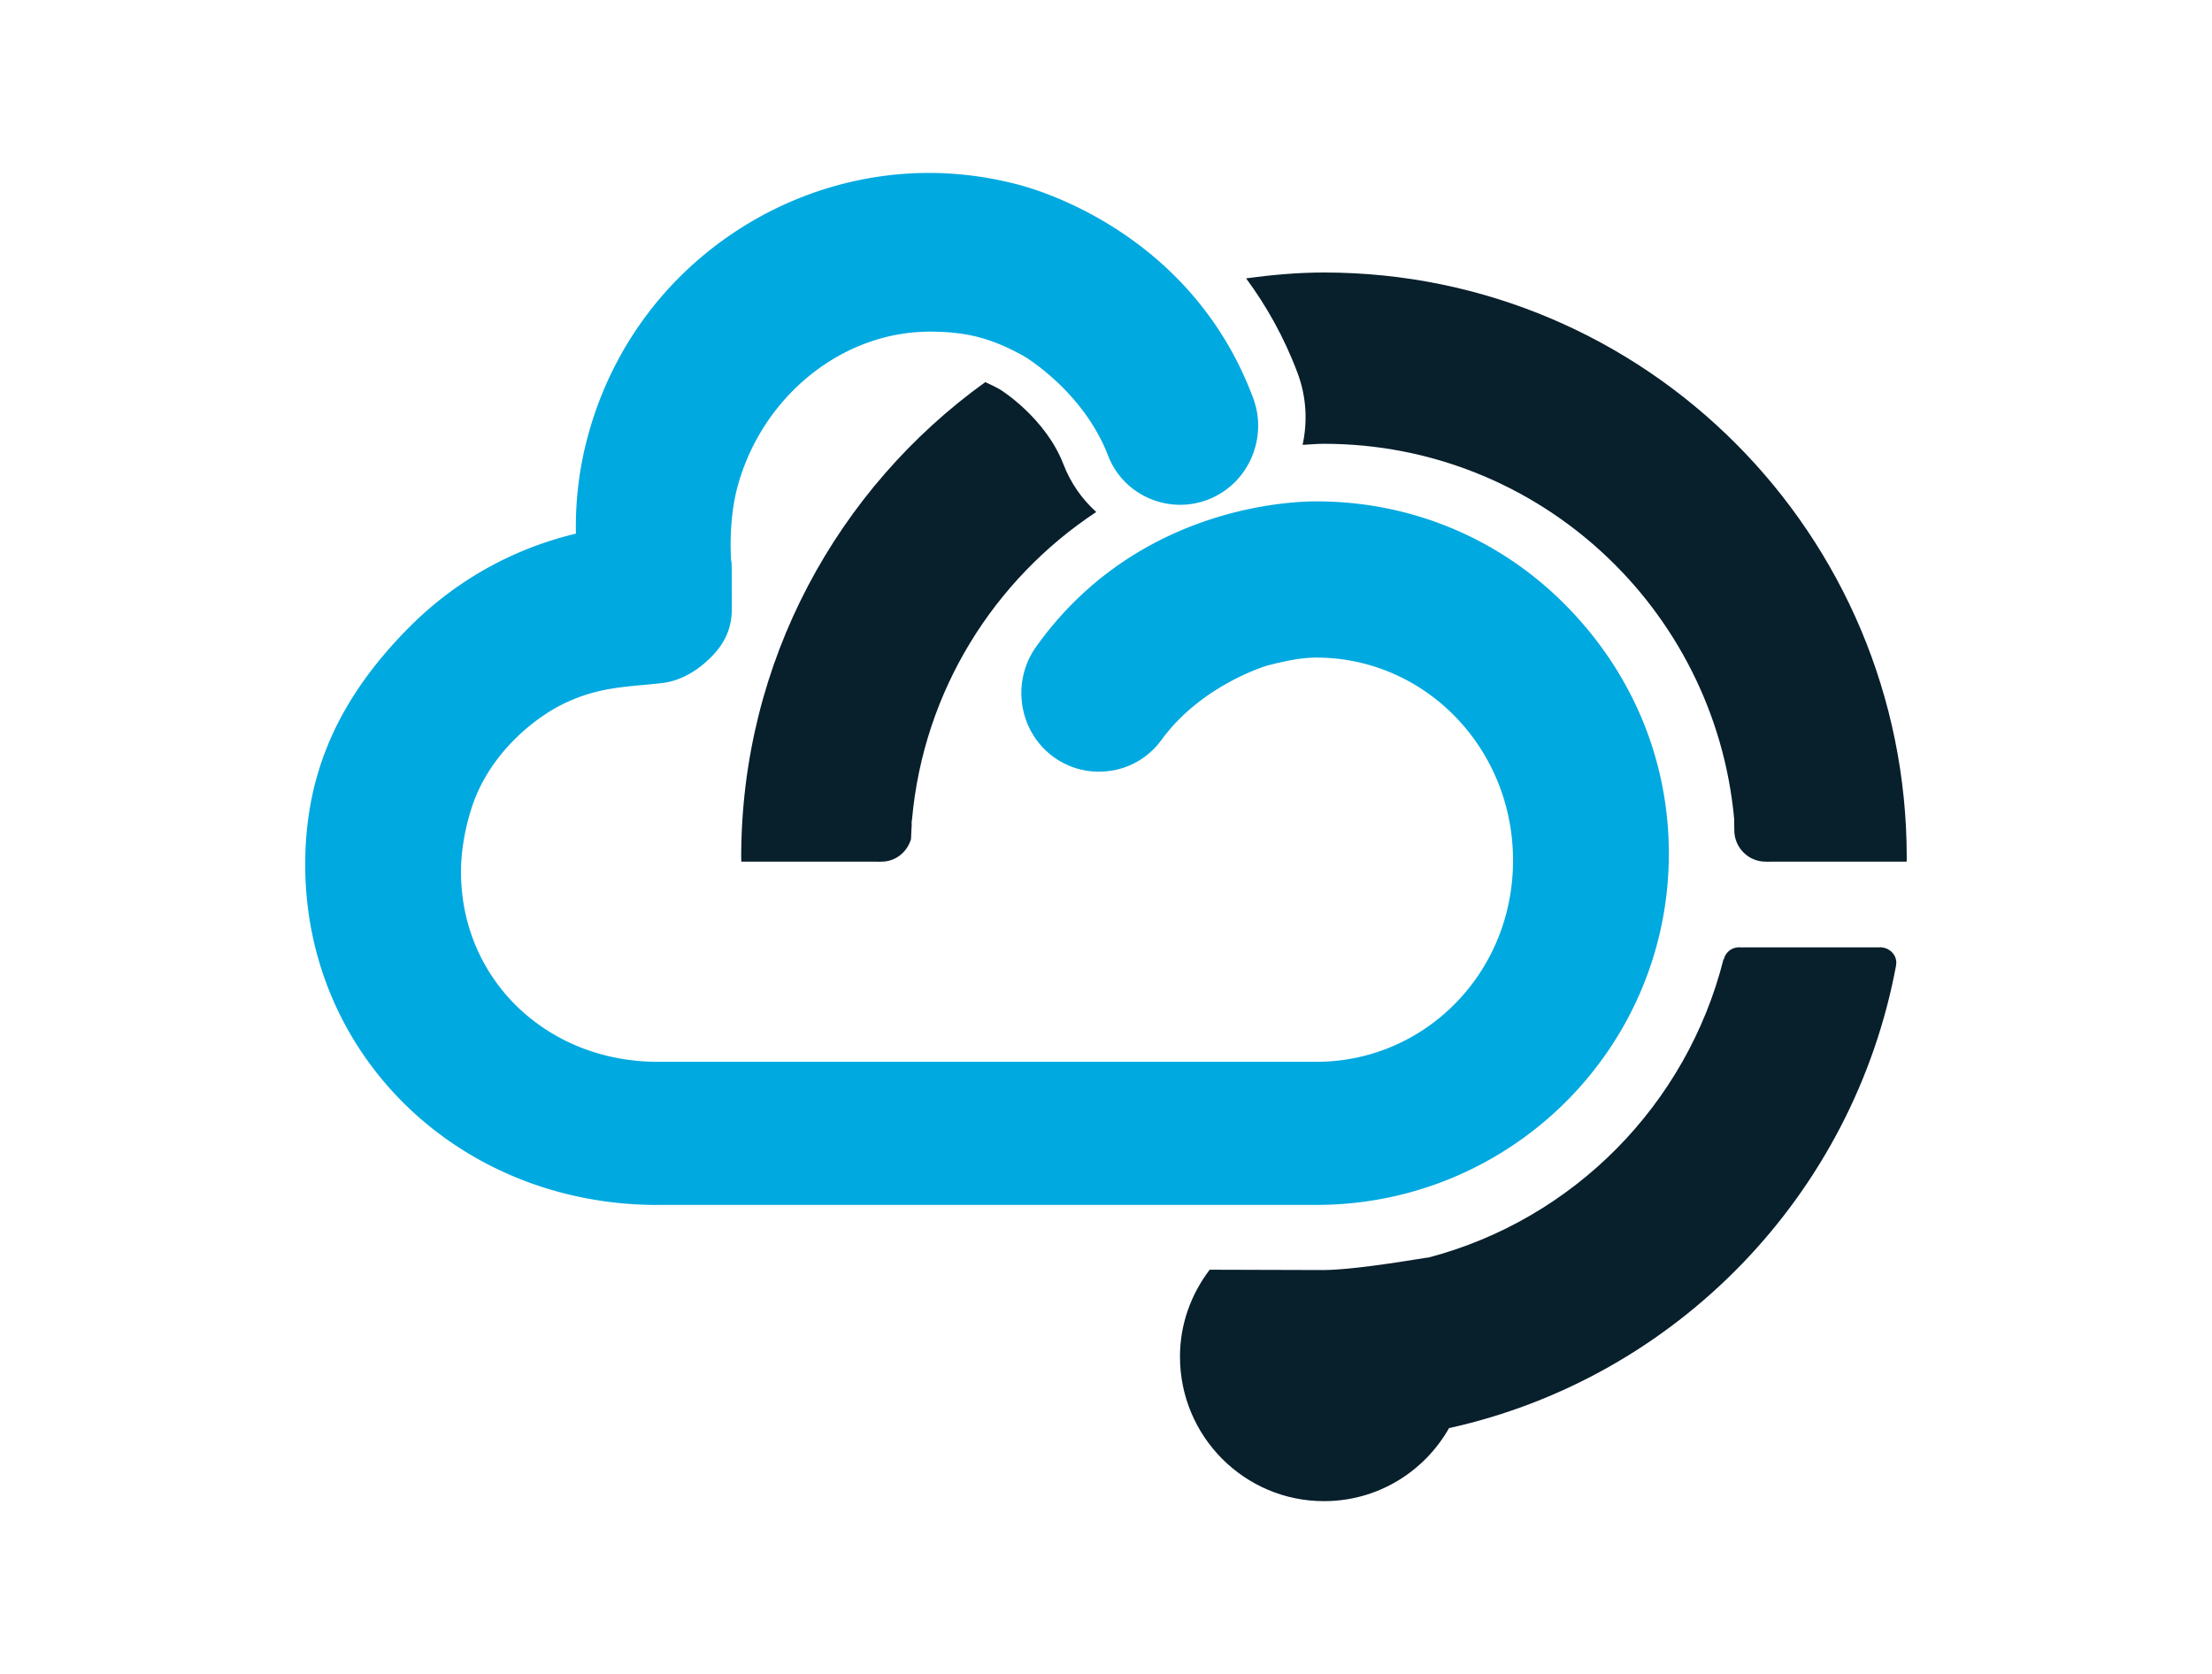 <svg xmlns="http://www.w3.org/2000/svg" id="Layer_1" viewBox="0 0 739.55 559.74"><defs><style>.cls-1{fill:#081f2c;fill-rule:evenodd}</style></defs><path d="M304.91 273.97s-.2 1.13-.09 1.69c-.11 1.63-.16 3.27-.24 4.91-1.3 4.32-5.14 7.52-9.86 7.52-.55 0-1.08.07-1.62 0h-45.25c0-.42-.04-.99-.04-1.41 0-65.54 32.27-123.44 81.6-158.92 1.65.74 3.32 1.54 5.04 2.52.15.09 15.06 9.37 21.08 24.91 2.41 6.28 6.2 11.67 10.98 15.99-34.12 22.52-57.72 59.76-61.59 102.8ZM637.47 288.09h-45.54c-.52.07-1.06 0-1.62 0-5.78 0-10.47-4.71-10.47-10.5 0-1.37-.05-3.82-.05-3.82-6.49-70.32-65.4-125.39-137.15-125.39-2.41 0-4.76.23-7.14.36 1.69-7.73 1.3-16.02-1.64-23.93-4.61-12.3-10.61-22.76-17.25-31.75 8.53-1.15 17.18-1.95 26.03-1.95 107.61 0 194.85 87.56 194.85 195.56 0 .43-.03.99-.03 1.41ZM441.9 424.64c12.17 0 35.54-4.37 35.72-4.2 48.34-12.7 86.32-51.03 98.6-99.69h.11c.53-2.22 2.39-3.87 4.72-4h.01c.09 0 .17-.07.26-.07s.16.06.25.07h46.94c.09 0 .18-.07.26-.07.08 0 .16.06.25.07h.17v.03c2.69.24 4.82 2.42 4.82 5.17 0 .19-.09.36-.11.56h.08c-14.23 77.1-73.58 138.2-149.51 154.97-8.29 14.6-23.89 24.42-41.81 24.42-26.58 0-48.15-21.63-48.15-48.31 0-10.98 3.78-20.97 9.93-29.07 17.48.05 36.14.11 37.47.11Z" class="cls-1"/><path d="M219.89 402.87c-66.08 0-117.84-49.71-117.84-113.78-.01-30.32 10.95-55.28 34.51-79.12 15.59-15.76 34.83-26.5 55.99-31.55-.21-11.03 1.1-21.8 3.89-32.21 8.16-30.65 27.72-56.3 55.05-72.27 18.06-10.54 38.5-16.12 59.09-16.12 10.22 0 20.44 1.37 30.41 4.06 9.52 2.56 58.14 18.04 77.98 71.2 5.02 13.43-1.62 28.61-14.81 33.84a25.543 25.543 0 0 1-9.54 1.85c-2.3 0-4.57-.3-6.71-.87-8.16-2.19-14.55-7.95-17.52-15.77-8.2-21.15-27.57-32.76-27.76-32.87-5.36-3.06-10.23-5.12-15.2-6.46-4.83-1.3-10.21-1.92-16.46-1.92-29.97 0-56.48 22.2-64.45 52.08-1.98 7.4-2.57 16.56-2.08 24.54.15 0 .17 1.01.18 1.79.02 2.58.04 6.47.04 14.41 0 6.75-2.64 12.12-8.07 17.11-4.21 3.89-9.46 6.9-15.21 7.56-7.36.87-14.69 1.08-21.95 2.91-6.41 1.61-12.47 4.31-17.93 8.07-10.43 7.17-19.3 17.58-23.45 29.67-2.37 6.9-3.93 15.06-3.93 22.38 0 36.27 28.89 63.61 65.78 63.61h220.19c36.27 0 65.77-29.64 65.77-67.33 0-37.68-29.51-67.82-65.77-67.82-4.85 0-10.08 1.03-16.44 2.68-.12.05-21.85 6.41-35.24 24.73-4.9 6.77-12.55 10.73-20.98 10.73-5.6 0-10.94-1.75-15.48-5.14-11.37-8.5-13.88-24.9-5.57-36.57 32.98-46.31 83.85-48.66 93.71-48.66 31.62 0 61.21 12.32 83.32 34.67 22.26 22.5 34.54 51.7 34.54 83.09 0 65.04-52.87 117.46-117.86 117.46H219.9Z" style="fill:#00a9e0;fill-rule:evenodd"/></svg>